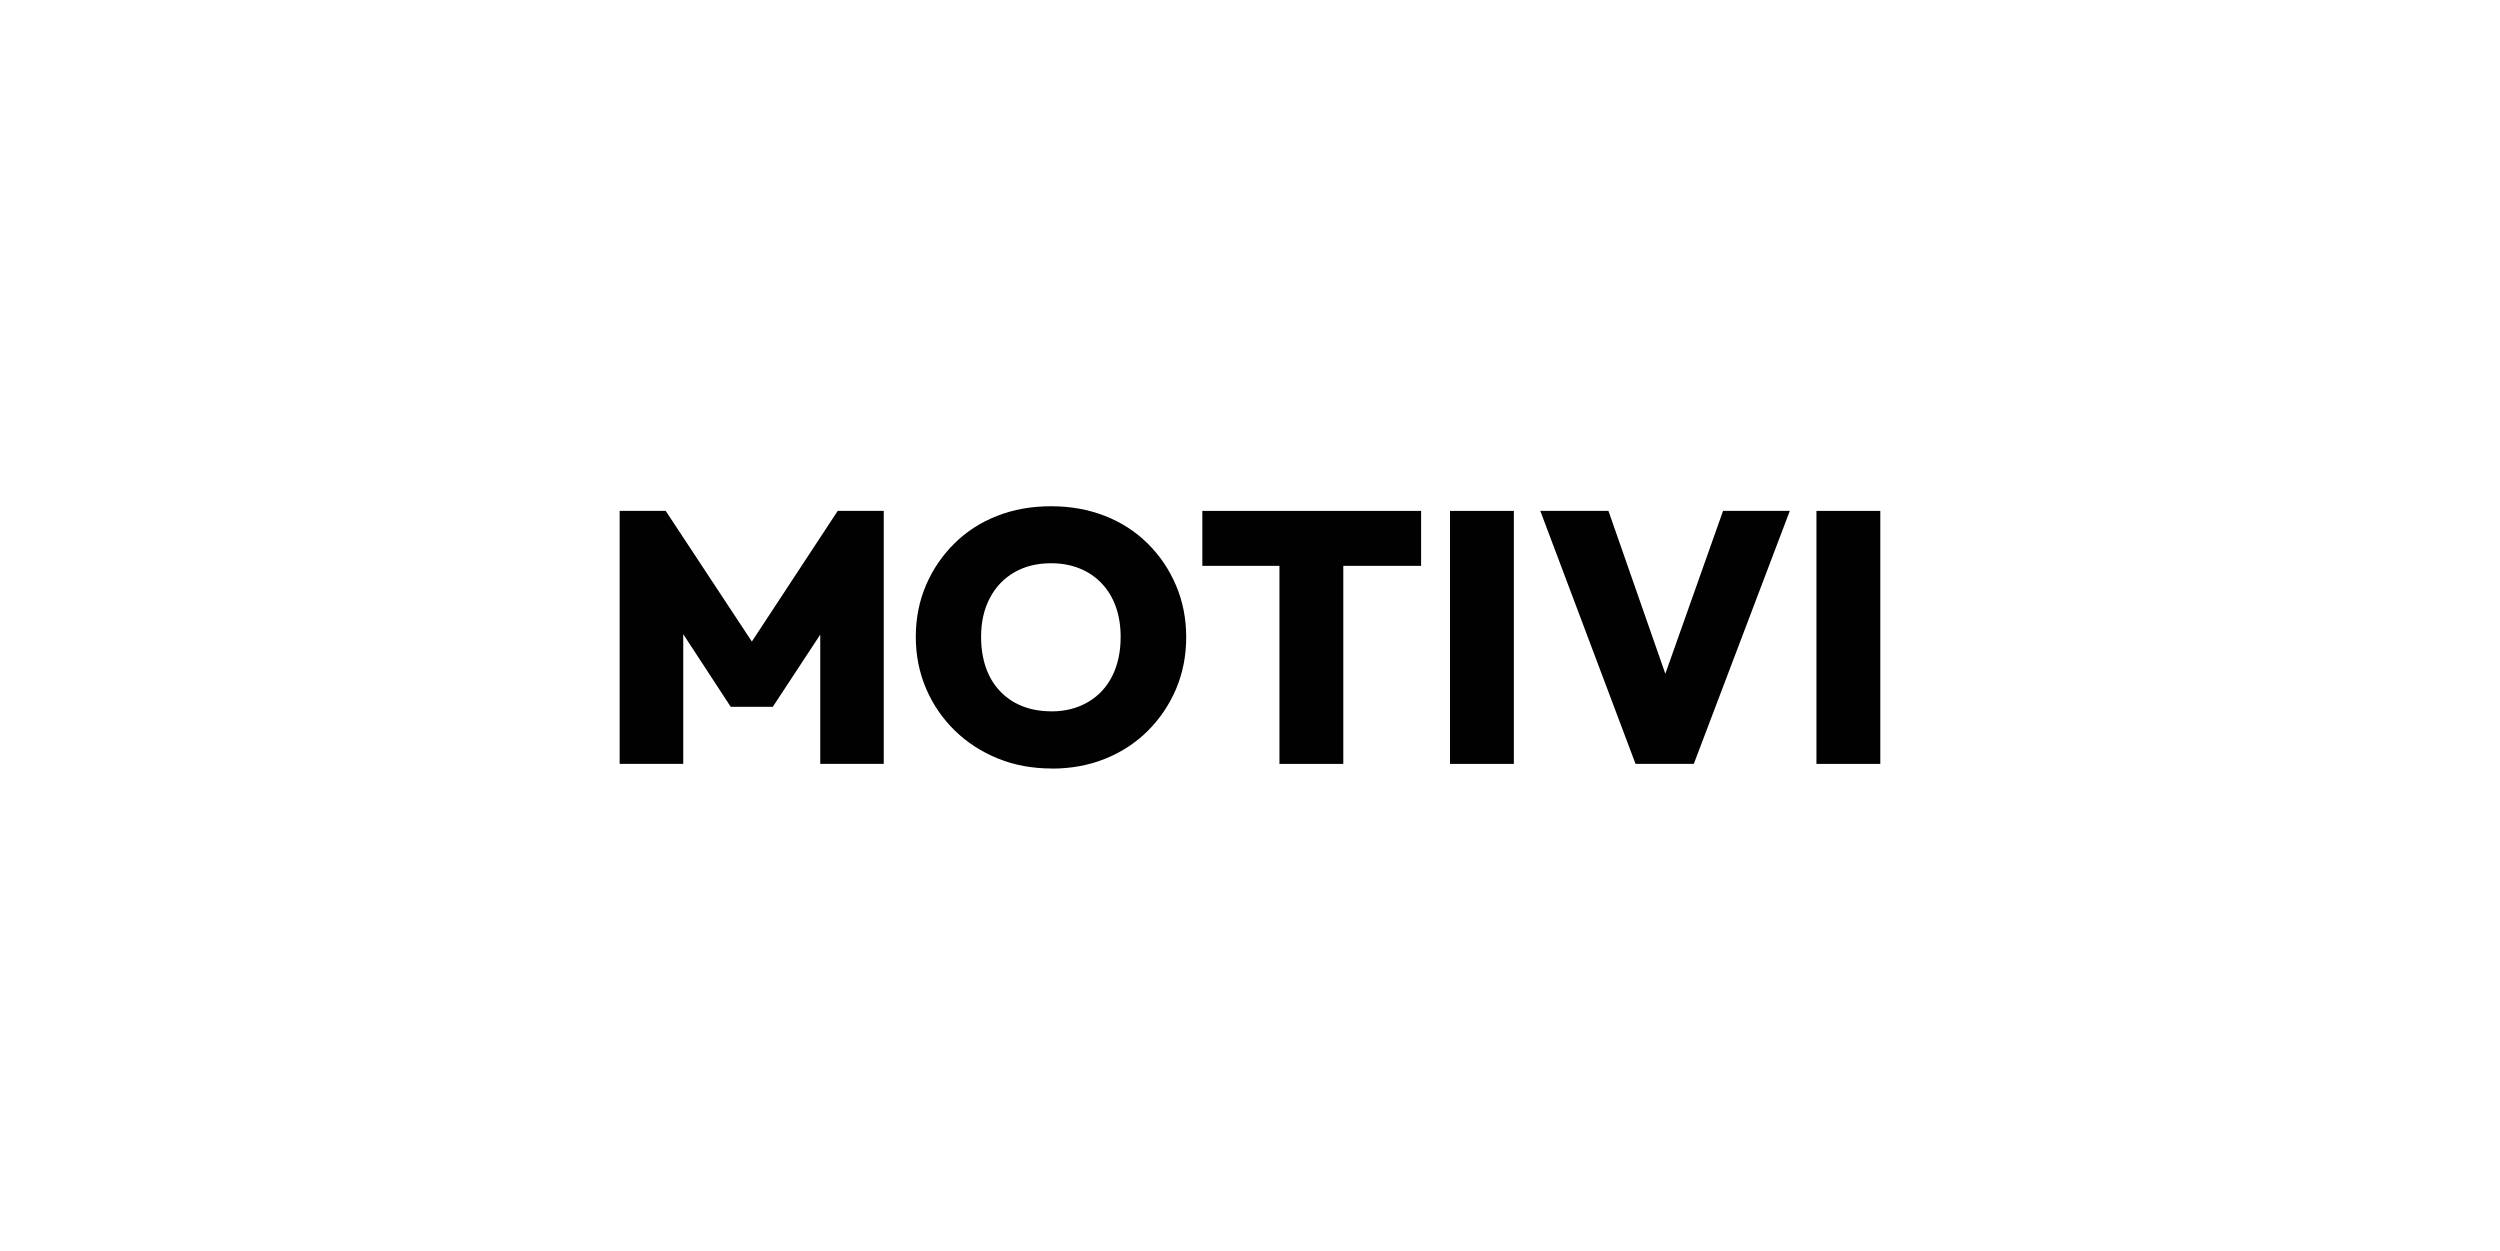 <?xml version="1.0" encoding="UTF-8"?>
<svg xmlns="http://www.w3.org/2000/svg" id="Layer_2" viewBox="0 0 500 250.21">
  <defs>
    <style>
      .cls-1 {
        fill: none;
      }

      .cls-2 {
        fill: #010101;
      }
    </style>
  </defs>
  <g id="Layer_1-2" data-name="Layer_1">
    <rect class="cls-1" width="500" height="250.21"></rect>
    <g>
      <path class="cls-2" d="M123.93,152.78v-50.6h9.21l19.34,29.33h-4.21l19.27-29.33h9.21v50.6h-12.7v-29.4l2,.5-11.49,17.48h-8.42l-11.42-17.48,1.93-.5v29.4h-12.7Z"></path>
      <path class="cls-2" d="M210.36,153.7c-3.9,0-7.49-.66-10.78-2-3.28-1.33-6.15-3.19-8.6-5.57-2.45-2.38-4.37-5.17-5.75-8.38s-2.07-6.67-2.07-10.38.68-7.15,2.03-10.31,3.25-5.95,5.67-8.35c2.42-2.4,5.28-4.25,8.56-5.53,3.28-1.29,6.87-1.93,10.78-1.93s7.49.64,10.78,1.93c3.28,1.28,6.14,3.13,8.56,5.53,2.43,2.4,4.32,5.2,5.67,8.39,1.36,3.19,2.03,6.64,2.03,10.35s-.68,7.16-2.03,10.35c-1.36,3.19-3.25,5.98-5.67,8.39s-5.27,4.26-8.53,5.57c-3.26,1.31-6.82,1.96-10.67,1.96ZM210.21,142.28c2.81,0,5.27-.62,7.38-1.86,2.12-1.24,3.73-2.97,4.86-5.21,1.12-2.24,1.68-4.85,1.68-7.85,0-2.19-.32-4.19-.96-5.99-.64-1.81-1.58-3.37-2.82-4.68-1.24-1.31-2.71-2.31-4.43-3-1.71-.69-3.62-1.04-5.71-1.04-2.81,0-5.26.61-7.35,1.82-2.1,1.21-3.73,2.93-4.89,5.14-1.17,2.21-1.75,4.79-1.75,7.74,0,2.28.32,4.34.96,6.17s1.58,3.4,2.82,4.71,2.72,2.31,4.46,3c1.74.69,3.65,1.03,5.75,1.03Z"></path>
      <path class="cls-2" d="M240.47,113.17v-10.99h43.75v10.99h-43.75ZM255.89,152.78v-50.24h12.77v50.24h-12.77Z"></path>
      <path class="cls-2" d="M290,152.78v-50.6h12.77v50.6h-12.77Z"></path>
      <path class="cls-2" d="M327.11,152.78l-19.05-50.6h13.63l14.28,40.89h-5.85l14.49-40.89h13.35l-19.2,50.6h-11.63Z"></path>
      <path class="cls-2" d="M363.29,152.78v-50.6h12.77v50.6h-12.77Z"></path>
    </g>
  </g>
</svg>

